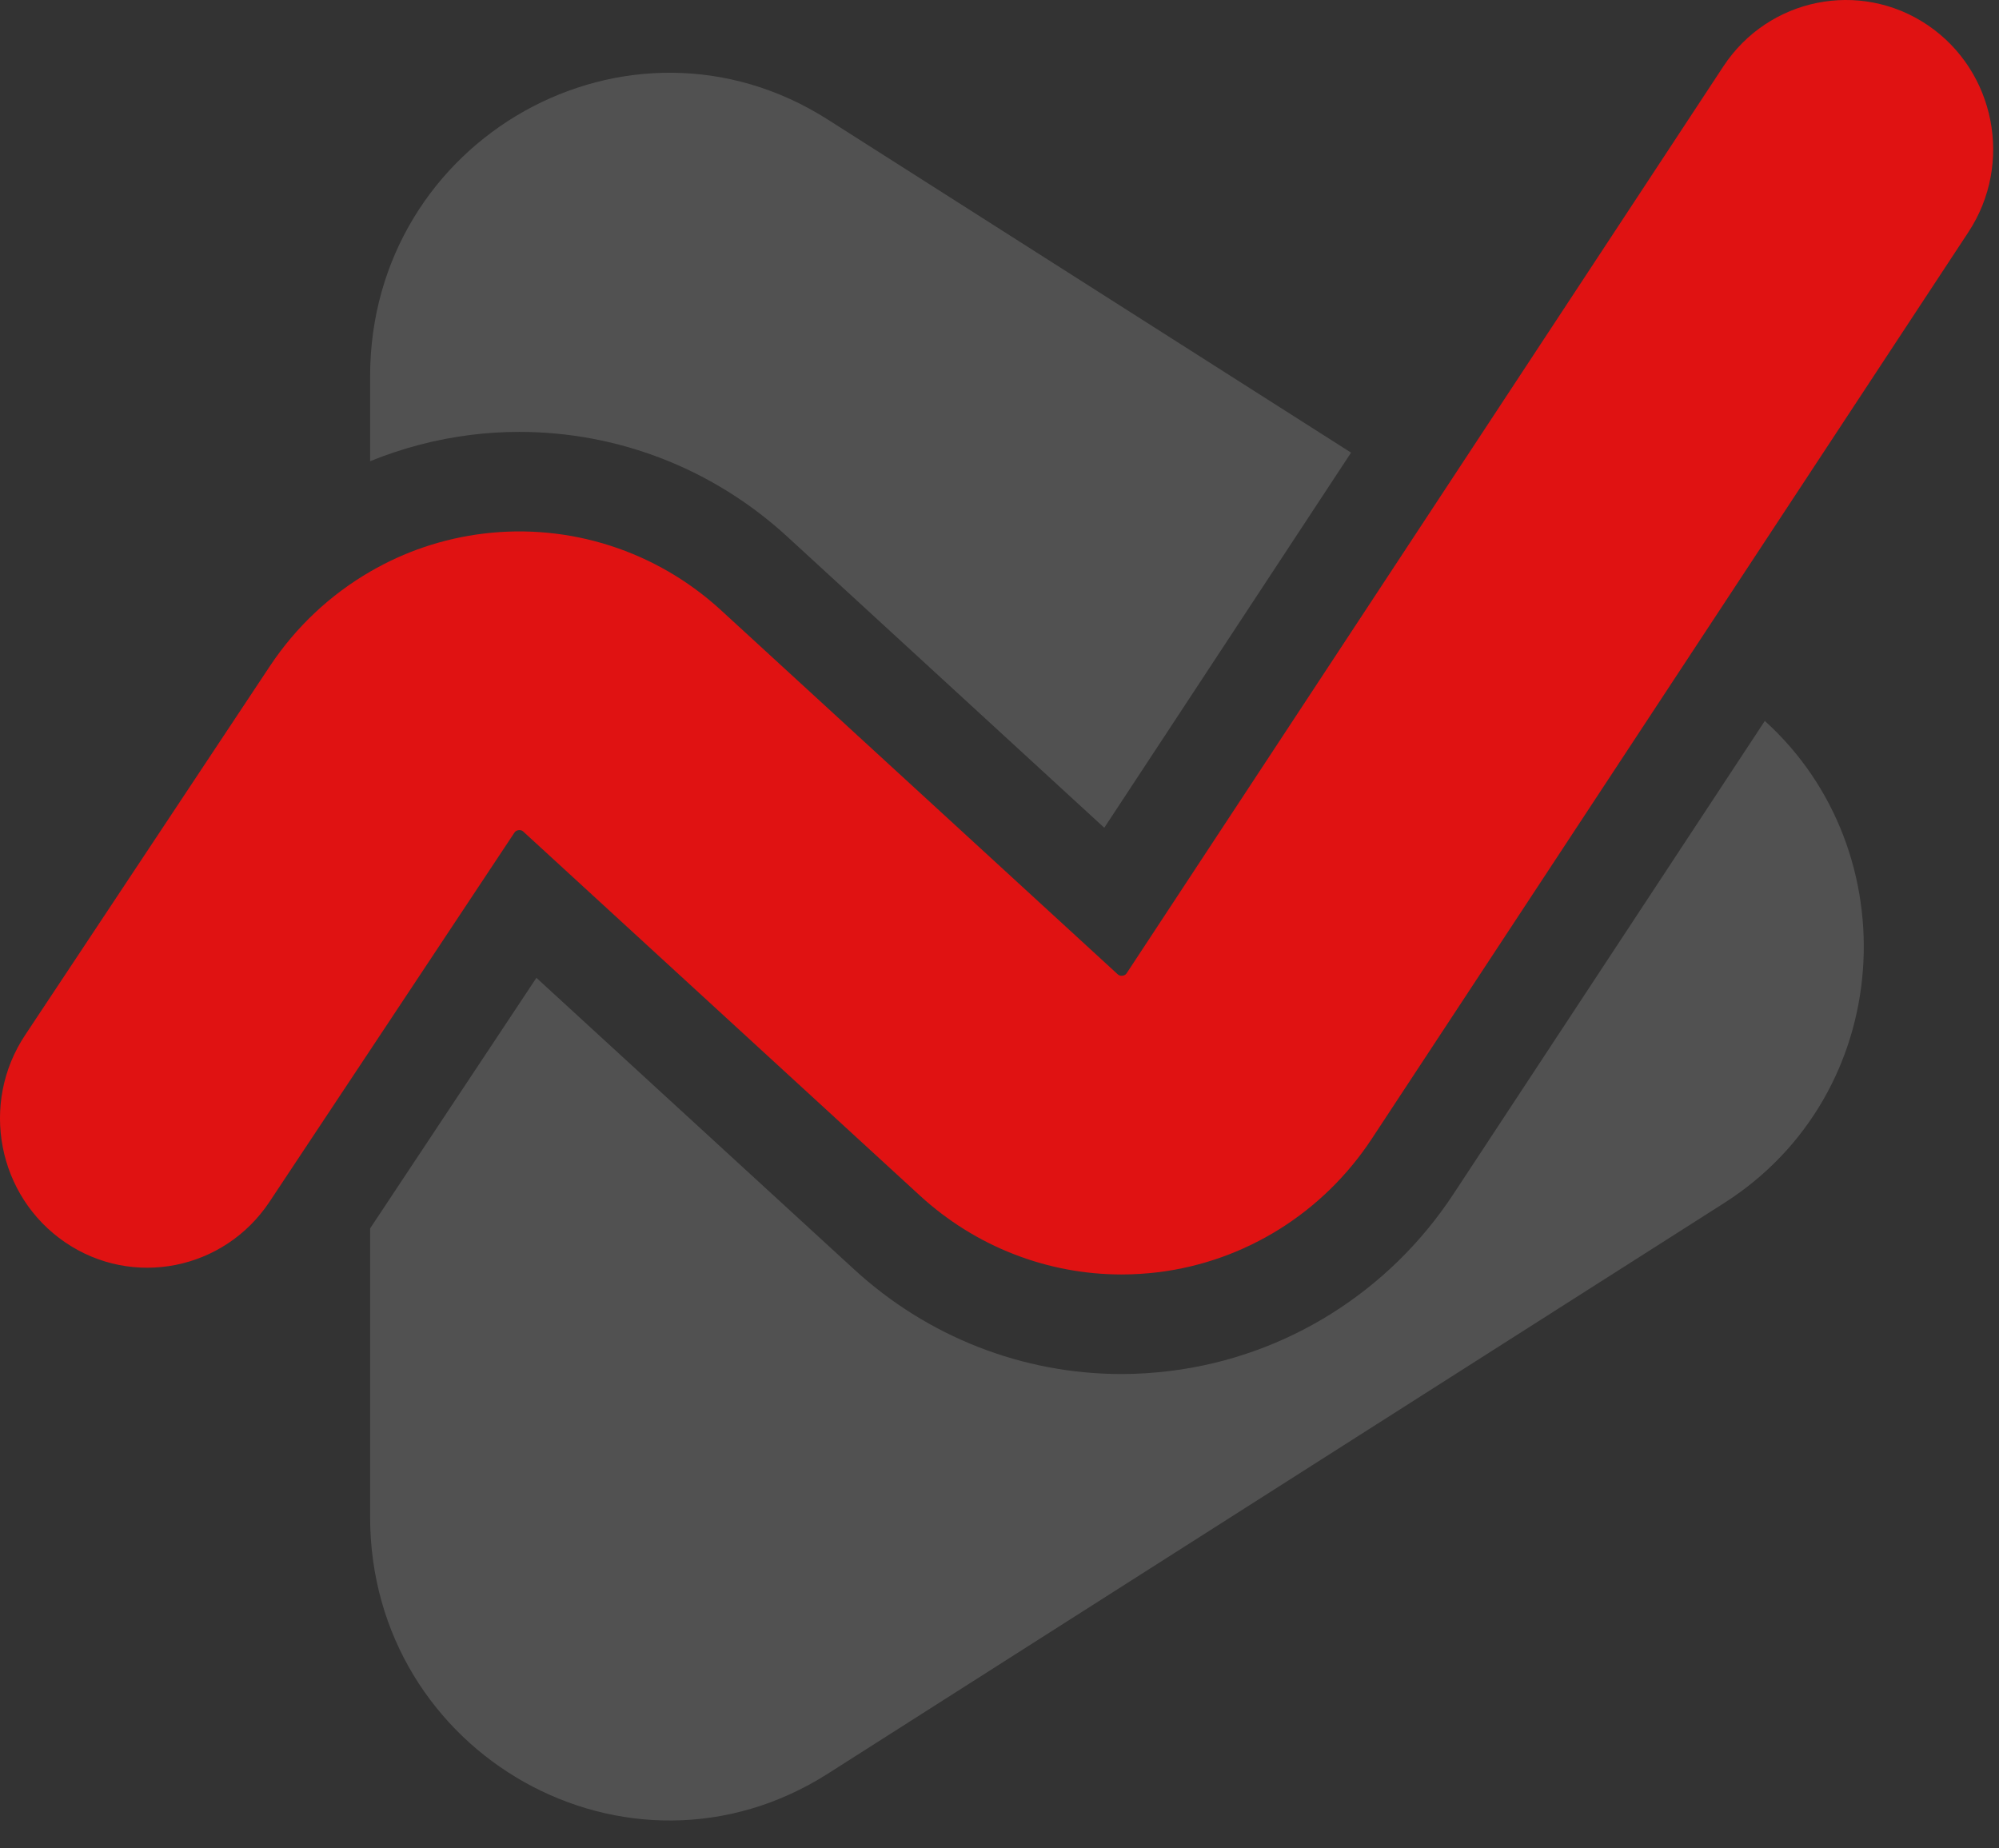 <svg width="53" height="49" viewBox="0 0 53 49" fill="none" xmlns="http://www.w3.org/2000/svg">
<rect x="0" y="0" width="53" height="49" fill="#333333" stroke="none"/>
<path d="M12.49 11.529C11.562 11.643 10.662 11.882 9.813 12.227V9.979C9.813 3.66 16.675 -0.189 21.951 3.172L35.821 12L29.278 21.945L20.869 14.223C18.917 12.433 16.398 11.45 13.77 11.45C13.344 11.45 12.912 11.475 12.49 11.529Z" fill="white" fill-opacity="0.15"/>
<path d="M45.705 31.899L21.951 47.021C16.675 50.382 9.813 46.533 9.813 40.214V32.567L14.222 25.924L22.643 33.651C24.591 35.441 27.11 36.428 29.738 36.428C30.173 36.428 30.608 36.399 31.043 36.344C34.097 35.962 36.828 34.252 38.536 31.655L46.791 19.113C50.62 22.576 50.259 29.004 45.705 31.899Z" fill="white" fill-opacity="0.15"/>
<path d="M52.188 6.155L44.644 17.619L36.371 30.19C35.082 32.149 33.023 33.437 30.722 33.727C30.394 33.767 30.063 33.788 29.738 33.788C27.772 33.788 25.866 33.051 24.39 31.697L13.878 22.05C13.86 22.032 13.824 22 13.751 22.008C13.678 22.018 13.649 22.058 13.636 22.079L9.812 27.844L7.146 31.861C5.941 33.674 3.515 34.155 1.726 32.935C-0.065 31.713 -0.539 29.253 0.667 27.44L7.157 17.658C7.849 16.616 8.76 15.766 9.812 15.156C10.723 14.625 11.739 14.28 12.806 14.148C15.102 13.865 17.403 14.604 19.119 16.18L29.631 25.827C29.652 25.846 29.688 25.877 29.761 25.867C29.834 25.859 29.86 25.819 29.875 25.796L38.029 13.406L45.691 1.761C46.888 -0.058 49.314 -0.546 51.108 0.665C52.901 1.88 53.386 4.337 52.188 6.155Z" fill="#E01212"/>
</svg>
